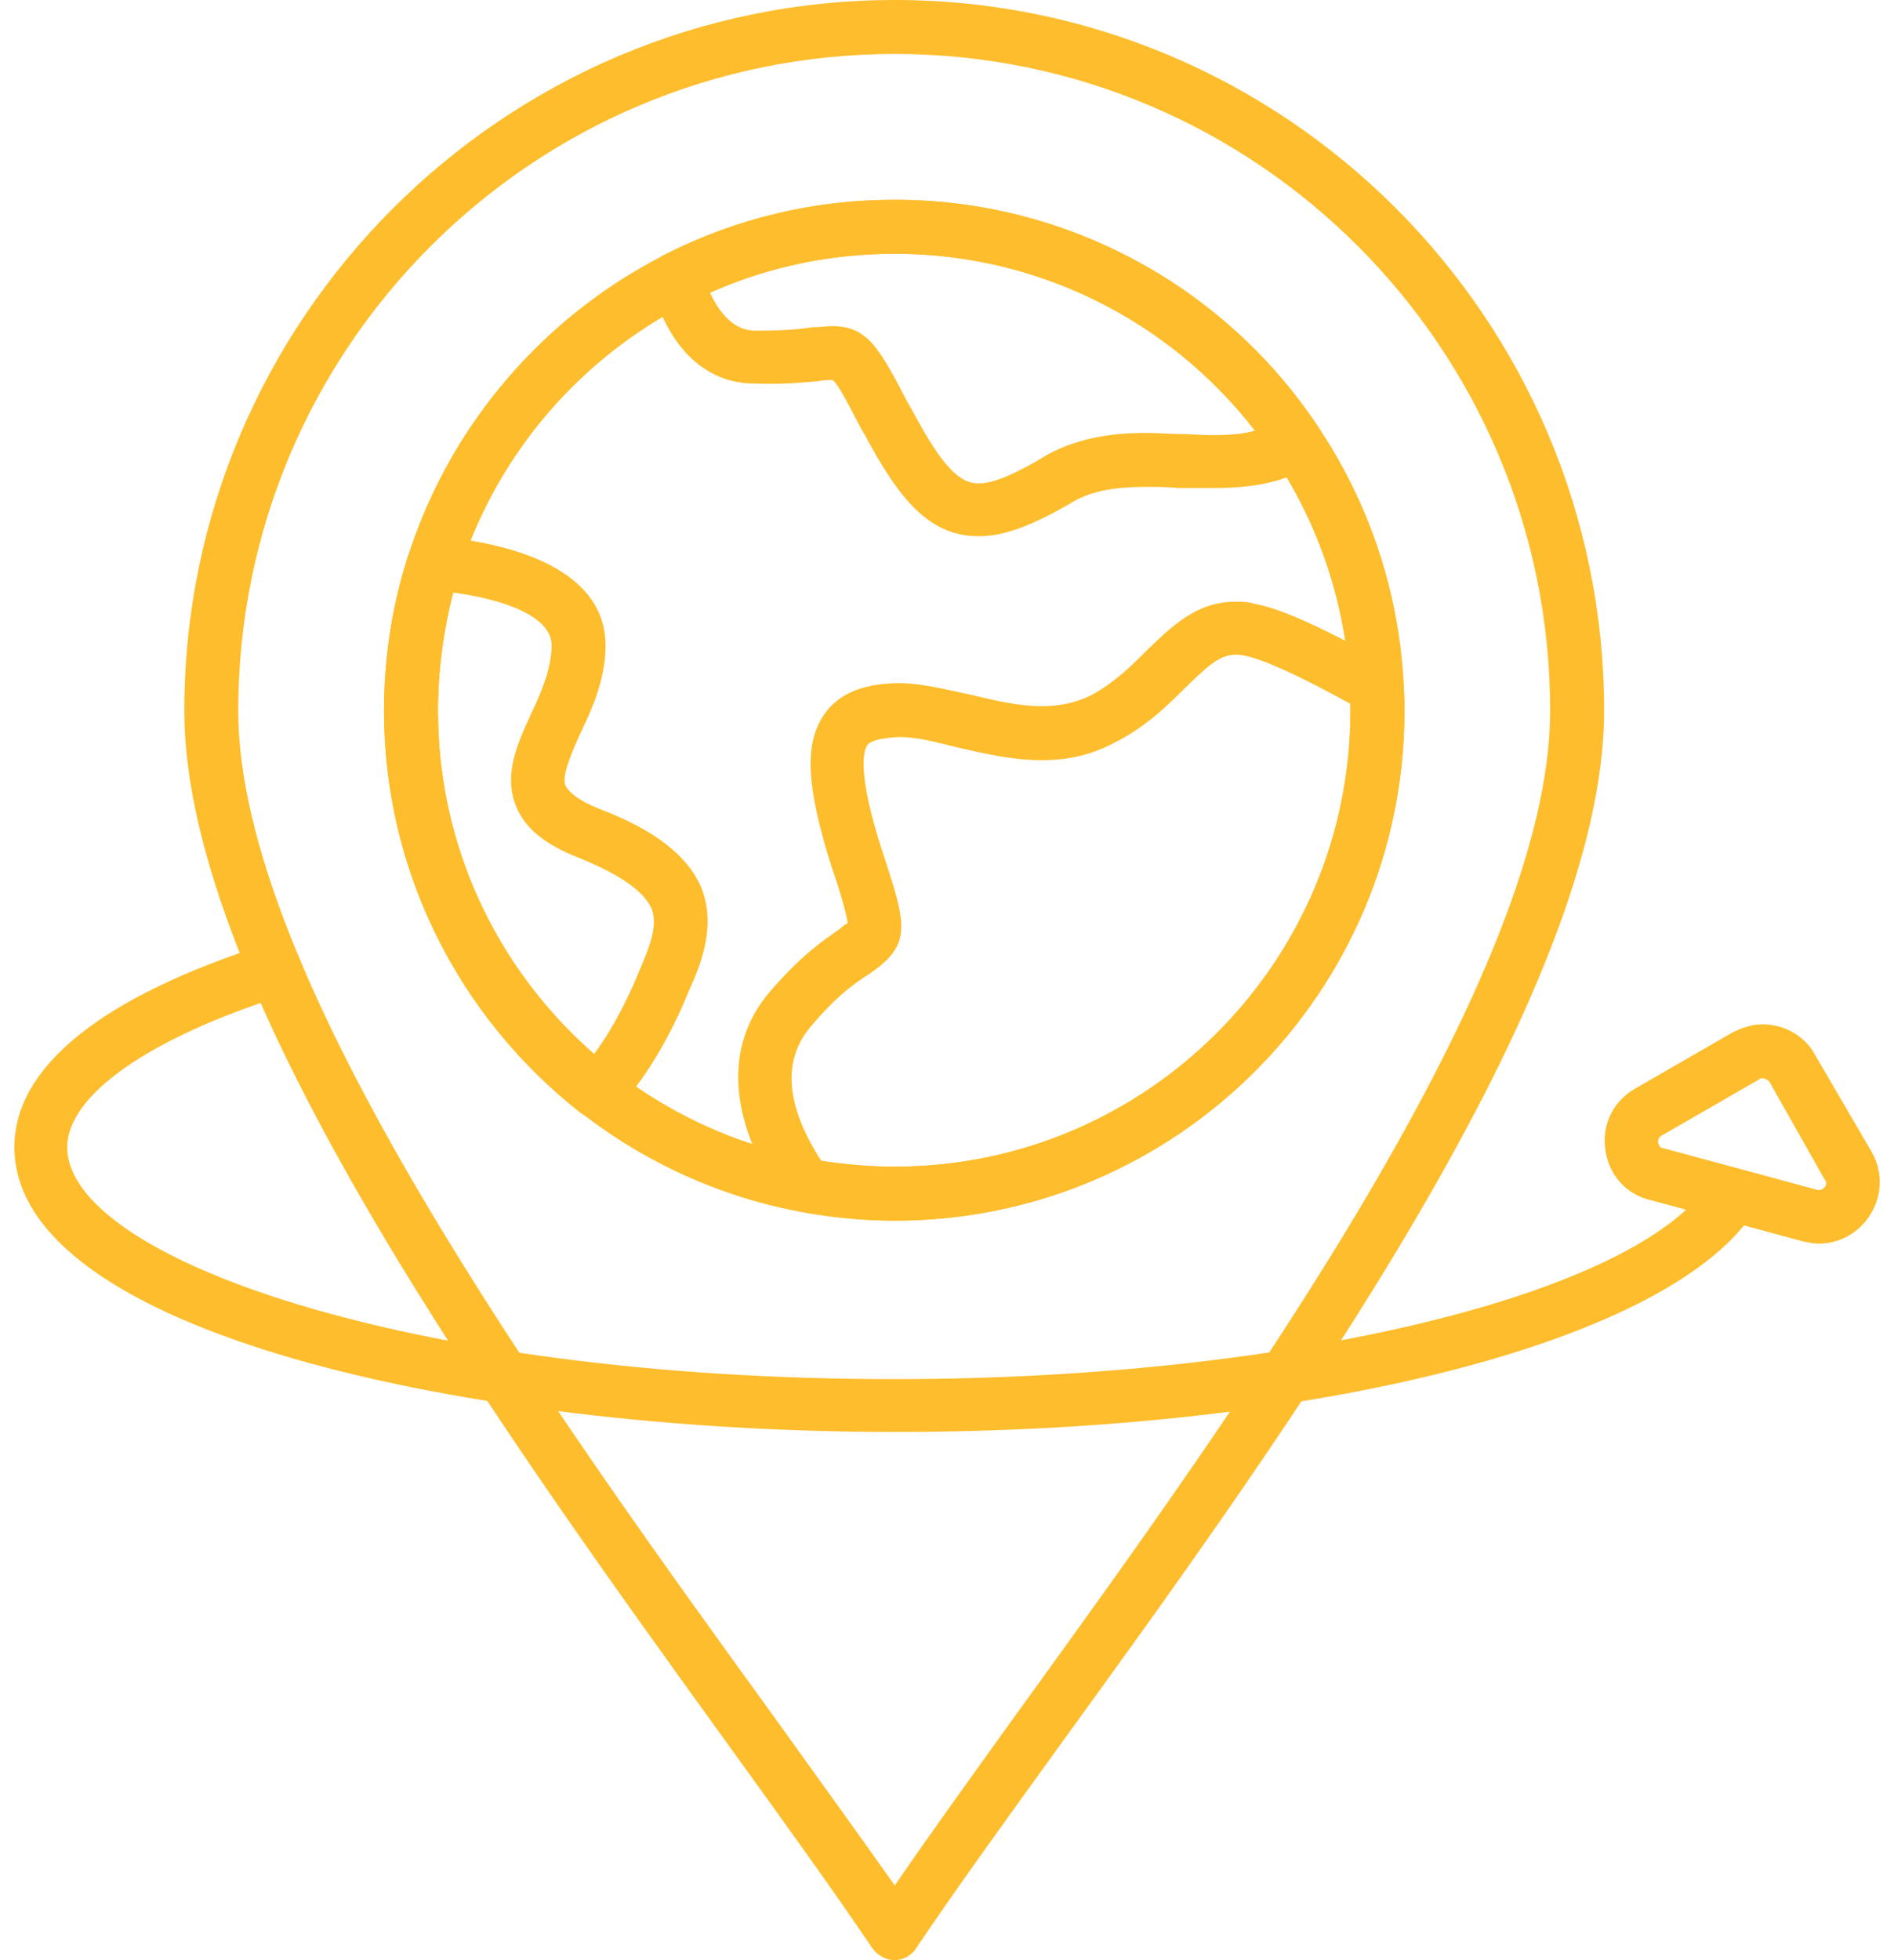 <svg xmlns="http://www.w3.org/2000/svg" width="58" height="60" viewBox="0 0 58 60" fill="none"><g id="Layer_x0020_1"><g id="_363817560"><g id="Group"><g id="Group_2"><path id="Vector" fill-rule="evenodd" clip-rule="evenodd" d="M27.401 37.363C18.79 37.363 11.76 30.368 11.76 21.757C11.76 13.145 18.79 6.115 27.401 6.115C36.013 6.115 43.008 13.145 43.008 21.757C43.008 30.368 36.013 37.363 27.401 37.363ZM27.401 7.767C19.668 7.767 13.412 14.024 13.412 21.757C13.412 29.454 19.668 35.711 27.401 35.711C35.099 35.711 41.355 29.454 41.355 21.757C41.355 14.024 35.099 7.767 27.401 7.767Z" fill="#FEBD2C"></path></g><g id="Group_3"><path id="Vector_2" fill-rule="evenodd" clip-rule="evenodd" d="M27.401 37.364C26.417 37.364 25.468 37.258 24.519 37.082C24.308 37.047 24.132 36.942 23.992 36.766C22.305 34.306 22.164 32.056 23.535 30.404C24.519 29.244 25.257 28.752 25.714 28.436C25.784 28.365 25.89 28.295 25.96 28.26C25.925 27.979 25.714 27.241 25.468 26.538C24.695 24.112 24.624 22.776 25.222 21.898C25.749 21.089 26.698 20.949 27.331 20.914C28.104 20.878 28.877 21.089 29.721 21.265C30.459 21.441 31.197 21.617 31.9 21.617C32.463 21.617 32.92 21.511 33.377 21.3C34.115 20.914 34.642 20.386 35.169 19.859C35.907 19.156 36.645 18.418 37.84 18.418C38.051 18.418 38.227 18.418 38.438 18.488C39.246 18.629 40.617 19.262 42.55 20.351C42.797 20.492 42.972 20.738 42.972 21.019C43.008 21.265 43.008 21.511 43.008 21.757C43.008 30.369 36.013 37.364 27.401 37.364ZM25.152 35.536C25.89 35.641 26.628 35.712 27.401 35.712C35.099 35.712 41.355 29.455 41.355 21.757C41.355 21.687 41.355 21.617 41.355 21.546C39.317 20.422 38.473 20.14 38.122 20.07C37.454 19.929 37.102 20.281 36.329 21.019C35.767 21.581 35.099 22.249 34.115 22.741C33.447 23.093 32.744 23.269 31.9 23.269C30.986 23.269 30.108 23.058 29.334 22.882C28.631 22.706 27.963 22.53 27.436 22.566C26.944 22.601 26.663 22.671 26.558 22.812C26.417 23.023 26.276 23.761 27.015 26.045C27.753 28.295 27.963 28.892 26.628 29.806C26.241 30.052 25.608 30.474 24.8 31.458C23.956 32.478 24.062 33.849 25.152 35.536Z" fill="#FEBD2C"></path></g><g id="Group_4"><path id="Vector_3" fill-rule="evenodd" clip-rule="evenodd" d="M18.262 34.234C18.087 34.234 17.911 34.164 17.77 34.059C13.974 31.071 11.76 26.572 11.76 21.756C11.76 20.139 12.006 18.522 12.498 17.011C12.639 16.624 12.99 16.378 13.377 16.413C16.681 16.73 18.544 17.89 18.544 19.753C18.544 20.842 18.087 21.791 17.735 22.529C17.454 23.162 17.208 23.76 17.313 24.041C17.384 24.181 17.595 24.463 18.403 24.779C20.055 25.412 21.039 26.185 21.461 27.134C21.953 28.329 21.461 29.524 21.11 30.297C20.758 31.176 19.985 32.828 18.86 33.988C18.719 34.129 18.508 34.234 18.262 34.234ZM13.869 18.136C13.588 19.296 13.412 20.526 13.412 21.756C13.412 25.798 15.134 29.595 18.192 32.266C18.895 31.317 19.387 30.192 19.598 29.665C19.985 28.786 20.125 28.259 19.95 27.802C19.703 27.275 19 26.783 17.805 26.291C16.716 25.869 16.083 25.377 15.802 24.674C15.415 23.725 15.837 22.776 16.259 21.862C16.575 21.194 16.892 20.456 16.892 19.753C16.892 18.874 15.45 18.347 13.869 18.136Z" fill="#FEBD2C"></path></g><g id="Group_5"><path id="Vector_4" fill-rule="evenodd" clip-rule="evenodd" d="M29.968 16.414C28.421 16.414 27.507 15.219 26.488 13.321L26.382 13.145C25.996 12.407 25.679 11.774 25.503 11.634C25.363 11.634 25.222 11.634 25.047 11.669C24.625 11.704 24.027 11.774 23.078 11.739C22.059 11.739 20.653 11.177 19.95 8.787C19.809 8.4 19.985 7.978 20.337 7.802C22.551 6.678 24.906 6.115 27.402 6.115C32.604 6.115 37.489 8.716 40.372 13.075C40.512 13.286 40.547 13.497 40.512 13.707C40.477 13.918 40.337 14.094 40.161 14.235C39.177 14.867 38.052 14.938 37.103 14.938C36.751 14.938 36.435 14.938 36.084 14.938C35.767 14.903 35.416 14.903 35.099 14.903C34.08 14.903 33.447 15.043 32.92 15.324C31.619 16.098 30.741 16.414 29.968 16.414ZM25.468 9.982C26.558 9.982 26.91 10.614 27.823 12.372L27.929 12.548C28.913 14.411 29.44 14.797 29.968 14.797C30.424 14.797 31.092 14.516 32.076 13.918C33.096 13.356 34.221 13.251 35.099 13.251C35.451 13.251 35.802 13.286 36.154 13.286C36.47 13.286 36.786 13.321 37.103 13.321C37.63 13.321 38.087 13.286 38.438 13.18C35.802 9.771 31.725 7.767 27.402 7.767C25.433 7.767 23.535 8.154 21.742 8.962C22.27 10.087 22.902 10.122 23.148 10.122C23.957 10.122 24.449 10.087 24.871 10.017C25.082 10.017 25.293 9.982 25.468 9.982Z" fill="#FEBD2C"></path></g></g><g id="Group_6"><path id="Vector_5" fill-rule="evenodd" clip-rule="evenodd" d="M27.401 60C27.12 60 26.874 59.859 26.698 59.613C25.538 57.891 23.991 55.747 22.34 53.462C15.31 43.726 5.644 30.369 5.644 21.758C5.644 9.772 15.415 0 27.401 0C39.387 0 49.123 9.772 49.123 21.758C49.123 30.369 39.492 43.726 32.427 53.462C30.775 55.747 29.229 57.891 28.069 59.613C27.928 59.859 27.647 60 27.401 60ZM27.401 1.652C16.294 1.652 7.296 10.65 7.296 21.758C7.296 29.842 16.751 42.953 23.675 52.513C25.011 54.376 26.311 56.169 27.401 57.715C28.456 56.169 29.756 54.376 31.092 52.513C38.016 42.953 47.471 29.842 47.471 21.758C47.471 10.65 38.473 1.652 27.401 1.652Z" fill="#FEBD2C"></path></g><g id="Group_7"><path id="Vector_6" fill-rule="evenodd" clip-rule="evenodd" d="M27.401 43.832C14.325 43.832 0.441 40.774 0.441 35.115C0.441 32.654 3.113 30.51 8.174 28.893C8.596 28.753 9.088 28.999 9.194 29.421C9.334 29.877 9.123 30.334 8.666 30.475C4.554 31.776 2.058 33.533 2.058 35.115C2.058 38.489 12.463 42.215 27.401 42.215C39.492 42.215 50.248 39.614 52.392 36.134C52.638 35.747 53.13 35.642 53.517 35.888C53.904 36.134 54.009 36.626 53.763 37.013C51.267 41.02 40.441 43.832 27.401 43.832Z" fill="#FEBD2C"></path></g><g id="Group_8"><path id="Vector_7" fill-rule="evenodd" clip-rule="evenodd" d="M55.696 38.067C55.52 38.067 55.38 38.032 55.204 37.997L50.529 36.731C49.791 36.556 49.264 35.958 49.158 35.185C49.053 34.411 49.404 33.709 50.072 33.322L53.06 31.6C53.341 31.459 53.657 31.354 53.974 31.354C54.641 31.354 55.274 31.705 55.59 32.303L57.313 35.255C57.699 35.923 57.629 36.731 57.172 37.329C56.821 37.786 56.293 38.067 55.696 38.067ZM53.974 33.005C53.938 33.005 53.903 33.005 53.868 33.041L50.88 34.763C50.81 34.798 50.775 34.868 50.775 34.974C50.81 35.079 50.845 35.15 50.951 35.15L55.626 36.415C55.731 36.45 55.801 36.415 55.872 36.345C55.942 36.274 55.942 36.169 55.872 36.099L54.184 33.111C54.114 33.041 54.044 33.005 53.974 33.005Z" fill="#FEBD2C"></path></g></g></g></svg>